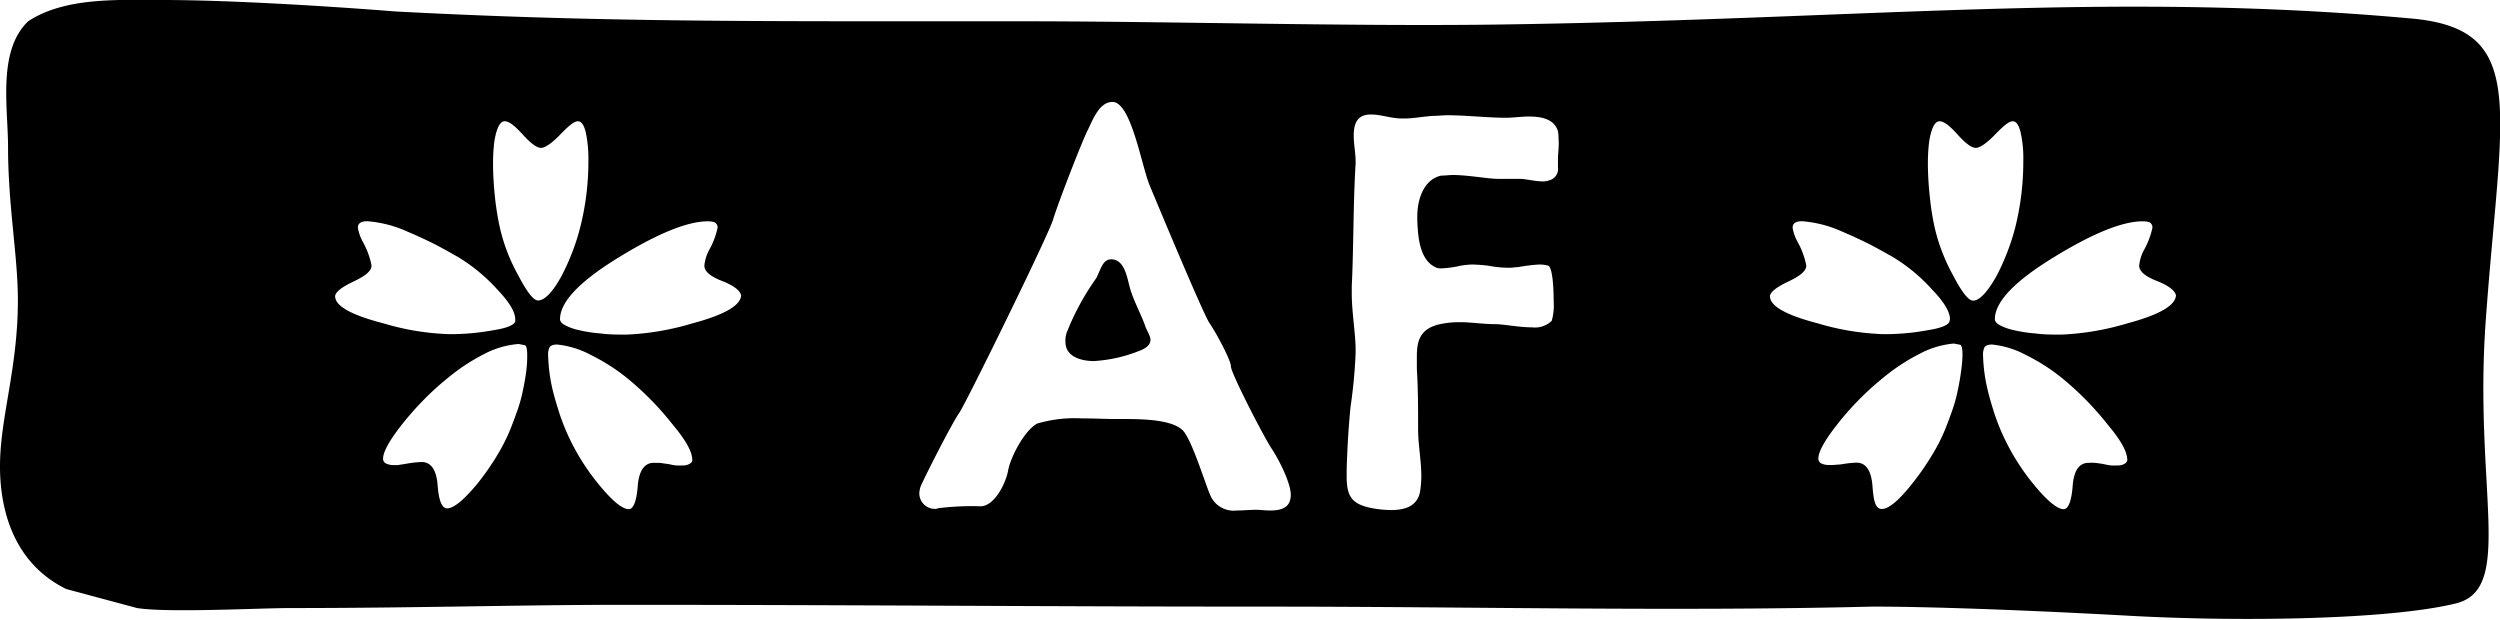 <svg xmlns="http://www.w3.org/2000/svg" viewBox="0 0 279.58 69.3"><title>Asset 18</title><g id="Layer_2" data-name="Layer 2"><g id="Layer_1-2" data-name="Layer 1"><path d="M278,35.65c1.72-23.68,4.84-32.39-8.32-33.58-34.11-3.09-61.44.13-102.57.68-16.56.21-36.3-.37-52.86-.37H102.49c-20.69,0-37.59,0-58.29-1.1C37.3.73,25.81,0,18.22,0,13.39,0,7.29-.36,3.15,2.38-.3,5.68.9,12.05.9,16.43.9,23,2,28.64,2,33.57c0,7.68-2,13.1-2,18.58s1.88,11,7.4,13.72L15.33,68c3.45.55,13.7,0,17.14,0,13.8,0,25.77-.36,36.81-.36,26.9,0,47.2.2,72.72.2,22.77,0,45.22.55,67.29,0,0,0,8.36-.09,28.44,1,12.17.7,29.21.51,36.84-1.34C281.3,65.94,276.59,54.66,278,35.65ZM37.48,33.14c0-.44.67-1,2-1.63s2.07-1.18,2.07-1.82a8.93,8.93,0,0,0-1-2.69,5,5,0,0,1-.53-1.54c0-.48.35-.72,1.06-.72a13.35,13.35,0,0,1,4.46,1.15q1.48.63,2.88,1.32c.93.47,1.86,1,2.78,1.52a19.43,19.43,0,0,1,4.42,3.65c1.34,1.4,2,2.51,2,3.31l0,.24c-.1.41-.91.76-2.45,1a26.62,26.62,0,0,1-4.94.44,28.71,28.71,0,0,1-7.35-1.21Q37.49,34.77,37.48,33.14Zm21.38,8.31c-.08.64-.2,1.34-.36,2.11a16.8,16.8,0,0,1-.6,2.23c-.24.69-.49,1.35-.74,2A20.71,20.71,0,0,1,55.55,51a28.94,28.94,0,0,1-2.09,3Q51.11,56.86,50,56.85c-.58,0-.93-.86-1.06-2.59s-.75-2.59-1.78-2.59a11.64,11.64,0,0,0-1.72.19l-.94.15a4.44,4.44,0,0,1-.5,0,1.91,1.91,0,0,1-.8-.16.58.58,0,0,1-.36-.56c0-.76.72-2.06,2.16-3.88a34.85,34.85,0,0,1,2.33-2.64,29.93,29.93,0,0,1,2.57-2.35,21.87,21.87,0,0,1,4.27-2.84A9.81,9.81,0,0,1,58,38.47l.72.14q.24.15.24,1.11A14.12,14.12,0,0,1,58.86,41.45Zm-.93-10.71a20.1,20.1,0,0,1-2.07-5.47,31.92,31.92,0,0,1-.53-3.43c-.12-1.26-.19-2.41-.19-3.43a19.83,19.83,0,0,1,.15-2.64c.25-1.48.64-2.21,1.15-2.21s1.13.51,2.06,1.53,1.57,1.45,2,1.45,1.18-.49,2.11-1.45,1.58-1.53,2-1.53.68.4.89,1.2A14,14,0,0,1,65.8,18a29.92,29.92,0,0,1-.87,7.25,24,24,0,0,1-.91,2.9,25.59,25.59,0,0,1-1.2,2.67c-1,1.86-1.93,2.78-2.64,2.78Q59.42,33.62,57.93,30.74ZM77.22,51.81a1.47,1.47,0,0,1-.91.24,5.27,5.27,0,0,1-.62,0c-.26,0-.56-.08-.92-.15l-1-.14c-.29,0-.52,0-.68,0-1,0-1.64.87-1.77,2.59s-.5,2.59-1,2.59c-.74,0-1.87-.94-3.41-2.83a24.91,24.91,0,0,1-3.74-6.24c-.26-.64-.5-1.29-.72-2s-.43-1.4-.63-2.2a19,19,0,0,1-.52-3.89,1.91,1.91,0,0,1,.14-.91c.13-.23.42-.34.86-.34a10.12,10.12,0,0,1,3.84,1.2,21.56,21.56,0,0,1,4.28,2.79,33.47,33.47,0,0,1,4.84,5c1.44,1.72,2.16,3,2.16,3.93A.48.48,0,0,1,77.22,51.81Zm.19-15.64a29.91,29.91,0,0,1-7.34,1.25c-1,0-2,0-2.9-.13a15.23,15.23,0,0,1-2.38-.36,6.09,6.09,0,0,1-1.58-.55c-.39-.21-.58-.44-.58-.69q0-2.92,6.72-7,6.44-3.93,9.79-3.94a2.61,2.61,0,0,1,.77.1.67.67,0,0,1,.34.62,9,9,0,0,1-1,2.59,4.7,4.7,0,0,0-.48,1.64c0,.64.65,1.21,2,1.73s2,1.1,2.11,1.58Q82.84,34.72,77.41,36.17Zm64.64,20.92c-.58,0-1.08-.08-1.58-.08-.65,0-1.44.08-2.16.08a2.84,2.84,0,0,1-3-1.8c-.57-1.3-2.16-6.56-3.17-7.28-1.29-1.08-4.32-1.15-6.48-1.15h-1.08c-.79,0-2.16-.07-3.6-.07a14.9,14.9,0,0,0-5,.58c-1.51.86-3,3.88-3.24,5.25s-1.51,4-3.09,4a30,30,0,0,0-4.76.22.65.65,0,0,1-.36.07,1.74,1.74,0,0,1-1.72-1.73,2.51,2.51,0,0,1,.21-.93c.87-1.88,3.53-7.06,4.25-8.07s10.23-20.38,10.51-21.67c.65-2.09,3.24-8.72,3.82-9.87s1.3-3.24,2.81-3.24c2.09,0,3.24,7.13,4.17,9.36s6,14.41,6.7,15.41,2.38,4.11,2.38,4.83,3.67,7.85,4.53,9.14,2.16,3.89,2.16,5.19C144.35,56.8,143.27,57.09,142.05,57.09Zm32.18-39.32v.94a1.3,1.3,0,0,1-.93,1.44,2.25,2.25,0,0,1-.72.14c-.87,0-2-.29-2.6-.29h-2.52c-1,0-3.31-.43-5-.43-.37,0-.87.07-1.3.07-1.95.44-2.66,2.67-2.66,4.54v.5c.07,1.66.21,4.32,2,5.19a1.22,1.22,0,0,0,.72.14,11.38,11.38,0,0,0,2.09-.29,10.18,10.18,0,0,1,1.3-.14,18.35,18.35,0,0,1,1.87.14,11.65,11.65,0,0,0,2.37.22c.36,0,.65-.07.94-.07a18,18,0,0,1,2.38-.29,3.75,3.75,0,0,1,1,.14c.44.29.58,2.31.58,4a6.1,6.1,0,0,1-.22,2.16,2.68,2.68,0,0,1-2.16.73c-1.51,0-3.24-.36-4.17-.36-1.37,0-2.59-.22-4-.22a10.56,10.56,0,0,0-2.16.22c-2.24.5-2.59,1.87-2.59,3.6v1.44c.14,2.16.14,4.6.14,6.76,0,1.59.36,3.53.36,5.19a11.89,11.89,0,0,1-.15,1.8c-.35,1.65-1.8,2-3.24,2a12.21,12.21,0,0,1-1.72-.14c-2.67-.43-3.24-1.3-3.24-3.67v-.79c.07-2.31.21-4.68.43-6.92a56.93,56.93,0,0,0,.57-6v-.72c-.07-1.95-.43-4-.43-6V32c.22-4.54.15-9.08.43-13.68V18c0-.87-.21-1.87-.21-2.81,0-1.22.29-2.3,1.73-2.38h.28c1.08,0,2.16.44,3.39.44h.29c1,0,2.08-.22,3.16-.29.58,0,1.08-.07,1.66-.07,2.16,0,4.39.28,6.55.28.72,0,1.66-.14,2.52-.14,1.44,0,2.81.29,3.24,1.58a3.21,3.21,0,0,1,.08.87C174.38,16.26,174.23,17.12,174.23,17.77Zm23.71,15.37c0-.44.67-1,2-1.63S202,30.33,202,29.69a8.93,8.93,0,0,0-1-2.69,5,5,0,0,1-.53-1.54c0-.48.35-.72,1.06-.72a13.35,13.35,0,0,1,4.46,1.15q1.48.63,2.88,1.32c.93.47,1.86,1,2.79,1.52a19.39,19.39,0,0,1,4.41,3.65c1.35,1.4,2,2.51,2,3.31l-.05.24c-.1.41-.91.76-2.45,1a26.54,26.54,0,0,1-4.94.44,28.78,28.78,0,0,1-7.35-1.21Q197.95,34.77,197.94,33.14Zm21.38,8.31c-.08.64-.2,1.34-.36,2.11a16.8,16.8,0,0,1-.6,2.23c-.24.69-.48,1.35-.74,2A19.86,19.86,0,0,1,216,51a28.94,28.94,0,0,1-2.09,3c-1.56,2-2.72,2.92-3.45,2.92s-.93-.86-1.06-2.59-.75-2.59-1.77-2.59a11.61,11.61,0,0,0-1.73.19L205,52a4.44,4.44,0,0,1-.5,0,1.86,1.86,0,0,1-.79-.16.58.58,0,0,1-.36-.56c0-.76.72-2.06,2.16-3.88a32.67,32.67,0,0,1,2.32-2.64,31.5,31.5,0,0,1,2.57-2.35,22.18,22.18,0,0,1,4.27-2.84,9.9,9.9,0,0,1,3.84-1.15l.72.14q.24.15.24,1.11A14.12,14.12,0,0,1,219.32,41.45Zm-.93-10.71a20.43,20.43,0,0,1-2.07-5.47,29.71,29.71,0,0,1-.52-3.43,33.9,33.9,0,0,1-.2-3.43,19.83,19.83,0,0,1,.15-2.64c.25-1.48.64-2.21,1.15-2.21s1.14.51,2.06,1.53,1.57,1.45,2,1.45,1.18-.49,2.11-1.45,1.59-1.53,2-1.53.68.4.89,1.2a13.43,13.43,0,0,1,.31,3.26,30.42,30.42,0,0,1-.86,7.25,24,24,0,0,1-.92,2.9,25.59,25.59,0,0,1-1.2,2.67c-1.05,1.86-1.93,2.78-2.64,2.78Q219.88,33.62,218.39,30.74Zm19.29,21.07a1.45,1.45,0,0,1-.91.24,5.27,5.27,0,0,1-.62,0c-.26,0-.56-.08-.91-.15s-.72-.11-1-.14-.51,0-.67,0c-1.06,0-1.65.87-1.78,2.59s-.5,2.59-1,2.59q-1.1,0-3.41-2.83a25.21,25.21,0,0,1-3.74-6.24c-.26-.64-.5-1.29-.72-2s-.43-1.4-.62-2.2a18.49,18.49,0,0,1-.53-3.89,2,2,0,0,1,.14-.91c.13-.23.42-.34.87-.34a10.22,10.22,0,0,1,3.84,1.2,21.46,21.46,0,0,1,4.27,2.79,34.05,34.05,0,0,1,4.85,5c1.44,1.72,2.16,3,2.16,3.93A.49.49,0,0,1,237.68,51.81Zm.2-15.64a30,30,0,0,1-7.35,1.25c-1,0-2,0-2.9-.13a15.41,15.41,0,0,1-2.38-.36,6.09,6.09,0,0,1-1.58-.55c-.39-.21-.58-.44-.58-.69q0-2.92,6.72-7,6.44-3.93,9.79-3.94a2.61,2.61,0,0,1,.77.1.65.65,0,0,1,.34.62,9,9,0,0,1-1,2.59,4.7,4.7,0,0,0-.48,1.64c0,.64.66,1.21,2,1.73s2,1.1,2.11,1.58Q243.3,34.72,237.88,36.17Z"/><path d="M126.42,32.39c-.36-1.15-.57-3.39-2.16-3.39-.93,0-1.15,1.08-1.65,2.09A28.45,28.45,0,0,0,119.37,37a2.68,2.68,0,0,0-.22,1.22c0,2,2.45,2.16,3.17,2.16a16.29,16.29,0,0,0,5.11-1.15c.94-.36,1.23-.79,1.23-1.23s-.44-1.08-.58-1.51C127.79,35.56,126.71,33.47,126.42,32.39Z"/></g></g></svg>